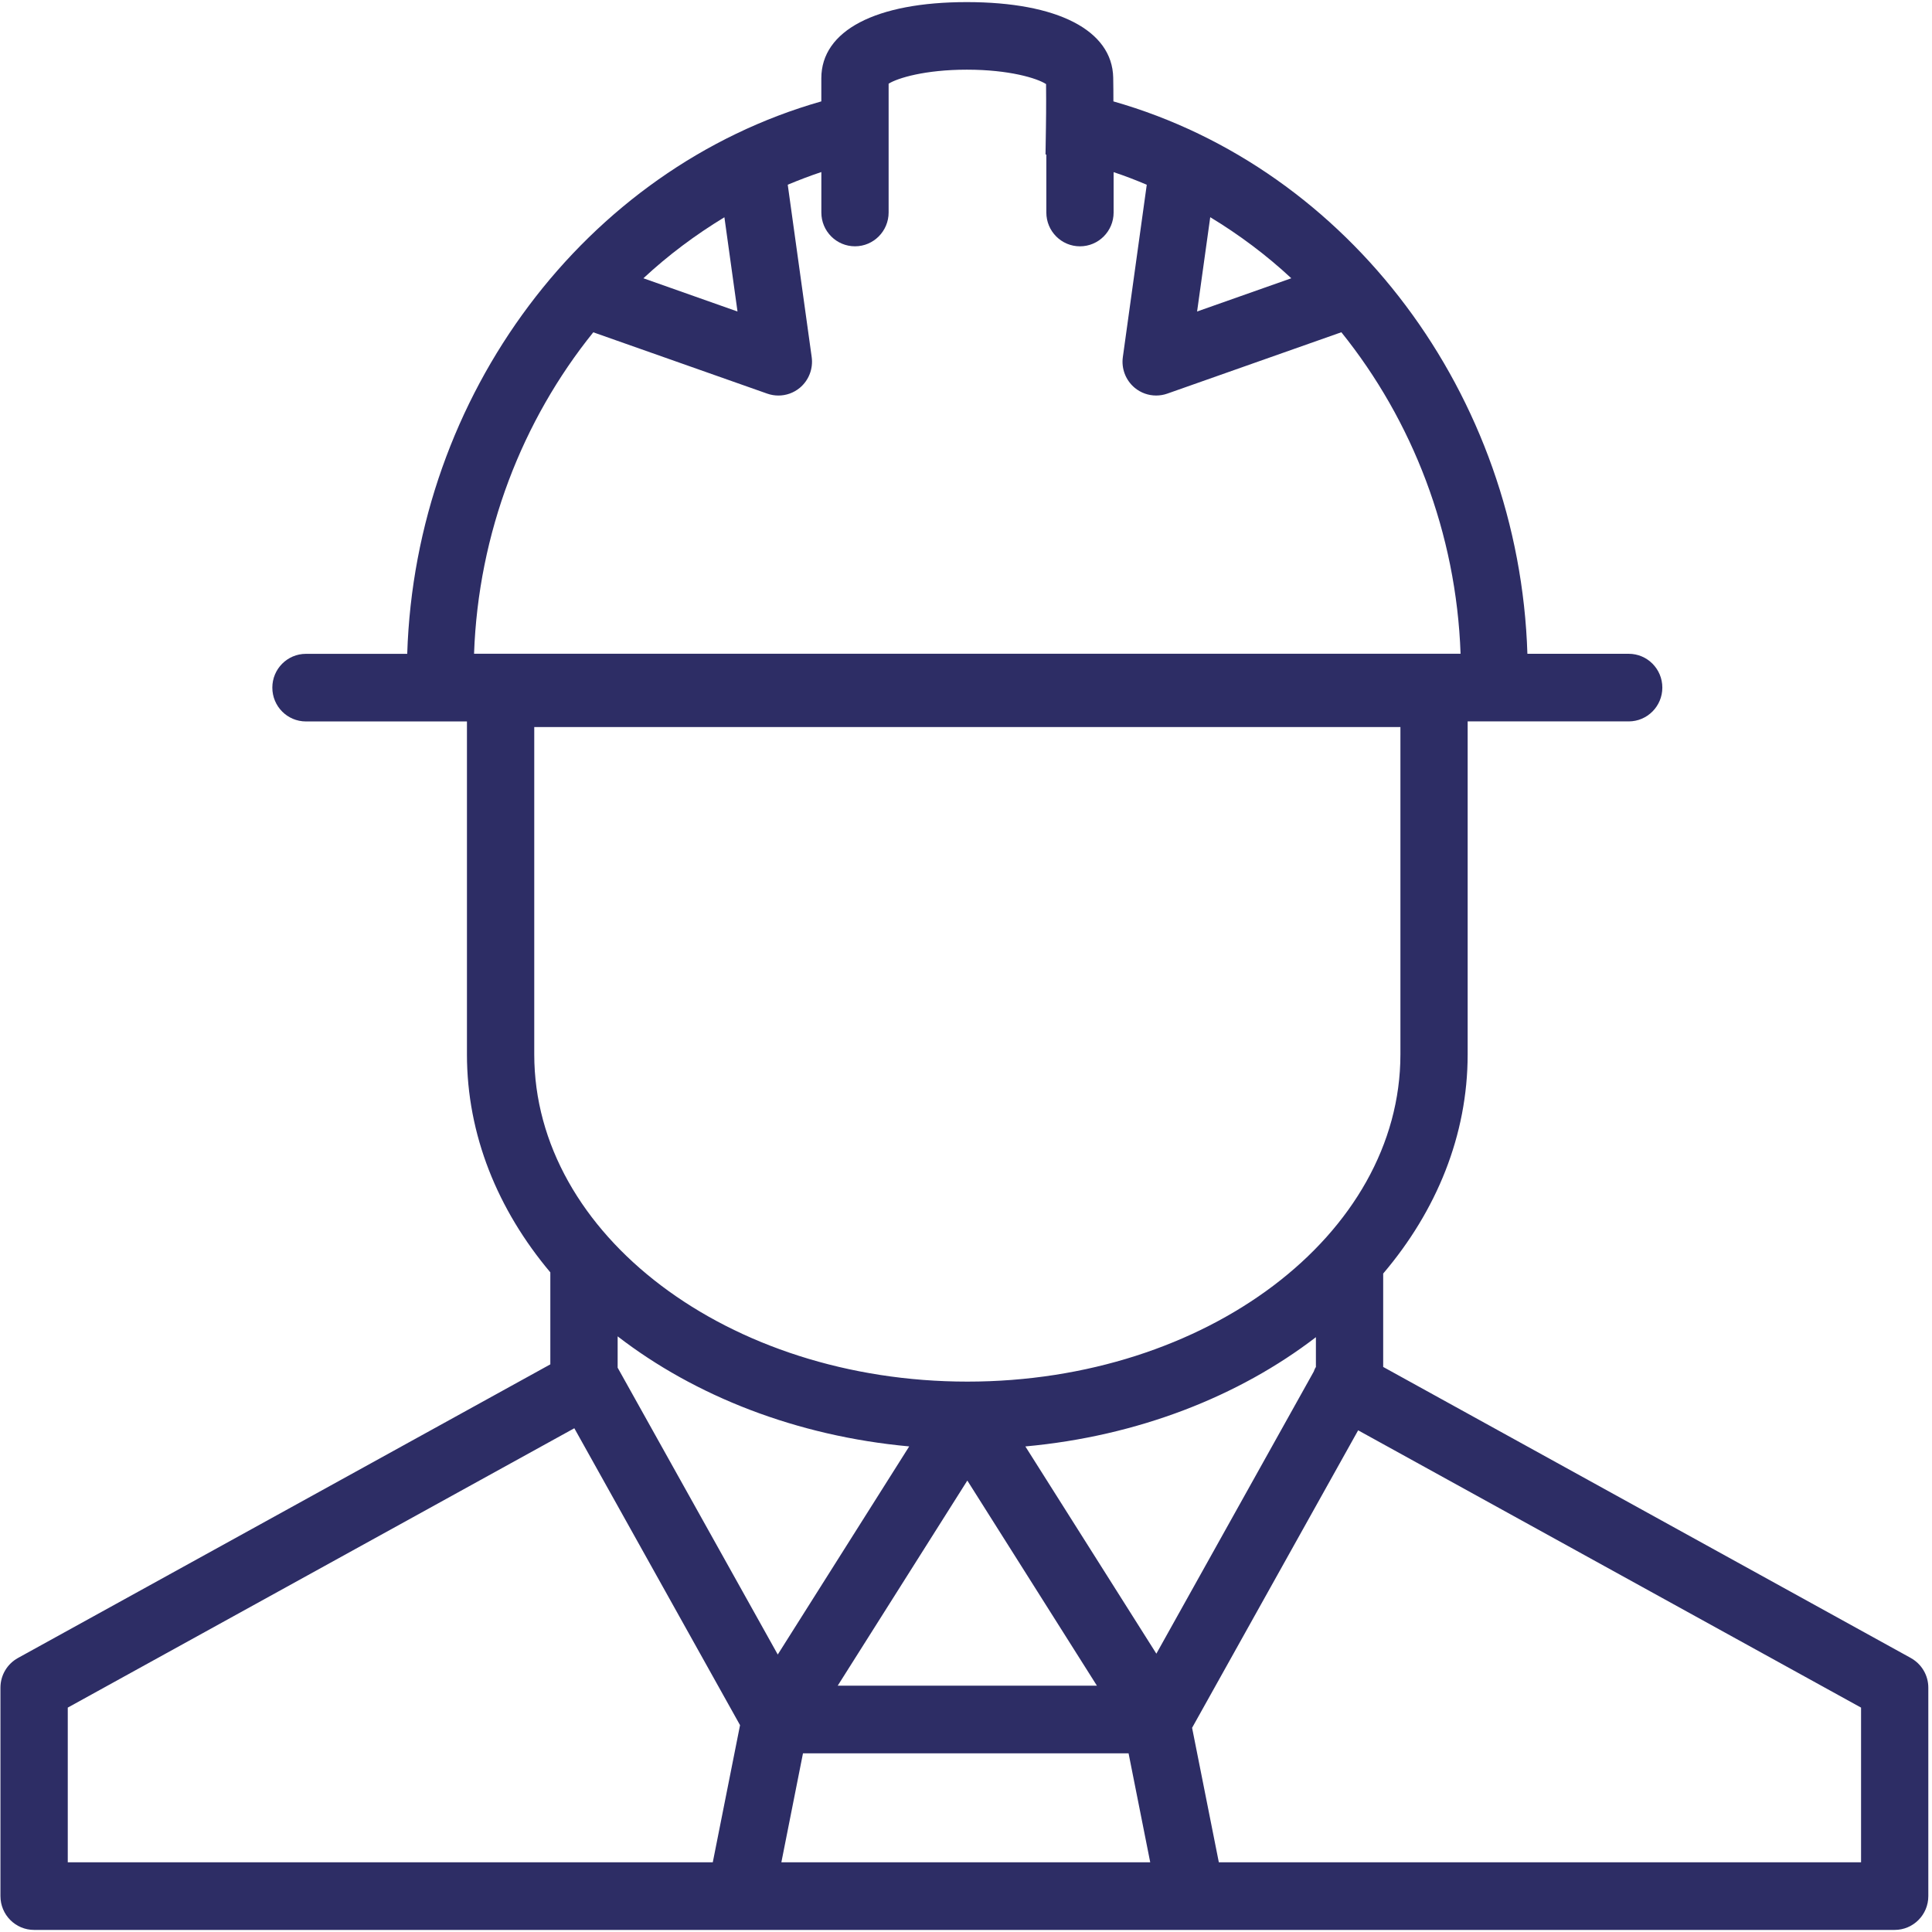 <svg version="1" xmlns="http://www.w3.org/2000/svg" width="99.213" height="99.213" viewBox="0 0 99.213 99.213"><path fill="#2D2D65" d="M95.57 95.634H62.59l-1.373-6.907 8.527-15.277L95.57 87.69v7.944zm-46.188 0h-9.257l1.11-5.596h16.72l1.112 5.596H49.382zM3.48 87.69l26.013-14.346 8.51 15.247-1.4 7.043H3.48V87.69zm23.955-50.353h44.48v16.806c0 9.266-9.978 16.806-22.237 16.806-12.265 0-22.243-7.54-22.243-16.807V37.337zM59.382 84.92l-6.727-10.642c5.772-.527 10.963-2.57 14.92-5.61V70.2c-.01.018-.023.032-.034.052-.032.06-.052.12-.077.183l-8.08 14.482zm-9.707-8.89l6.655 10.535H43.018l6.657-10.535zm-17.957-7.405c3.967 3.062 9.18 5.122 14.972 5.652l-6.75 10.687-8.222-14.73v-1.61zm-1.25-51.56l8.935 3.15c.185.065.38.097.57.097.392 0 .78-.134 1.095-.393.465-.385.697-.986.614-1.584l-1.23-8.85c.567-.235 1.14-.457 1.726-.65v2.077c0 .96.773 1.736 1.727 1.736.954 0 1.728-.778 1.728-1.737V4.298c.462-.292 1.88-.72 4.02-.72 2.173 0 3.608.44 4.065.74.012 1.034-.004 2.2-.006 2.206L53.69 7.93l.042.01v2.973c0 .96.774 1.736 1.727 1.736.953 0 1.728-.778 1.728-1.737V8.84c.577.19 1.145.41 1.702.647l-1.228 8.85c-.084.598.15 1.198.615 1.582.314.257.7.392 1.094.392.19 0 .388-.032.572-.097l8.94-3.152c3.645 4.525 5.904 10.303 6.122 16.51h-50.66c.218-6.205 2.476-11.983 6.123-16.508m7.404-1.068L33.04 14.29c1.274-1.186 2.673-2.23 4.16-3.133l.673 4.84zm24.277-4.843c1.49.902 2.887 1.947 4.164 3.136l-4.838 1.707.675-4.843zm35.98 73.99L71.03 70.196V65.4c2.737-3.22 4.338-7.095 4.338-11.258V37.046h8.27c.953 0 1.727-.778 1.727-1.736 0-.96-.773-1.736-1.727-1.736h-5.202c-.42-13.294-9.142-24.918-21.26-28.367 0-.396-.002-.827-.01-1.224C57.116 1.557 54.31.108 49.65.108c-4.678 0-7.473 1.463-7.473 3.91v1.188c-12.12 3.45-20.844 15.075-21.265 28.37h-5.2c-.956 0-1.727.776-1.727 1.735 0 .96.77 1.737 1.727 1.737h8.267v17.097c0 4.135 1.58 7.982 4.282 11.194v4.724L.918 85.144c-.55.305-.895.887-.895 1.52V97.37c0 .96.774 1.736 1.727 1.736H97.294c.955 0 1.73-.777 1.73-1.736V86.664c0-.634-.346-1.216-.898-1.52"/></svg>